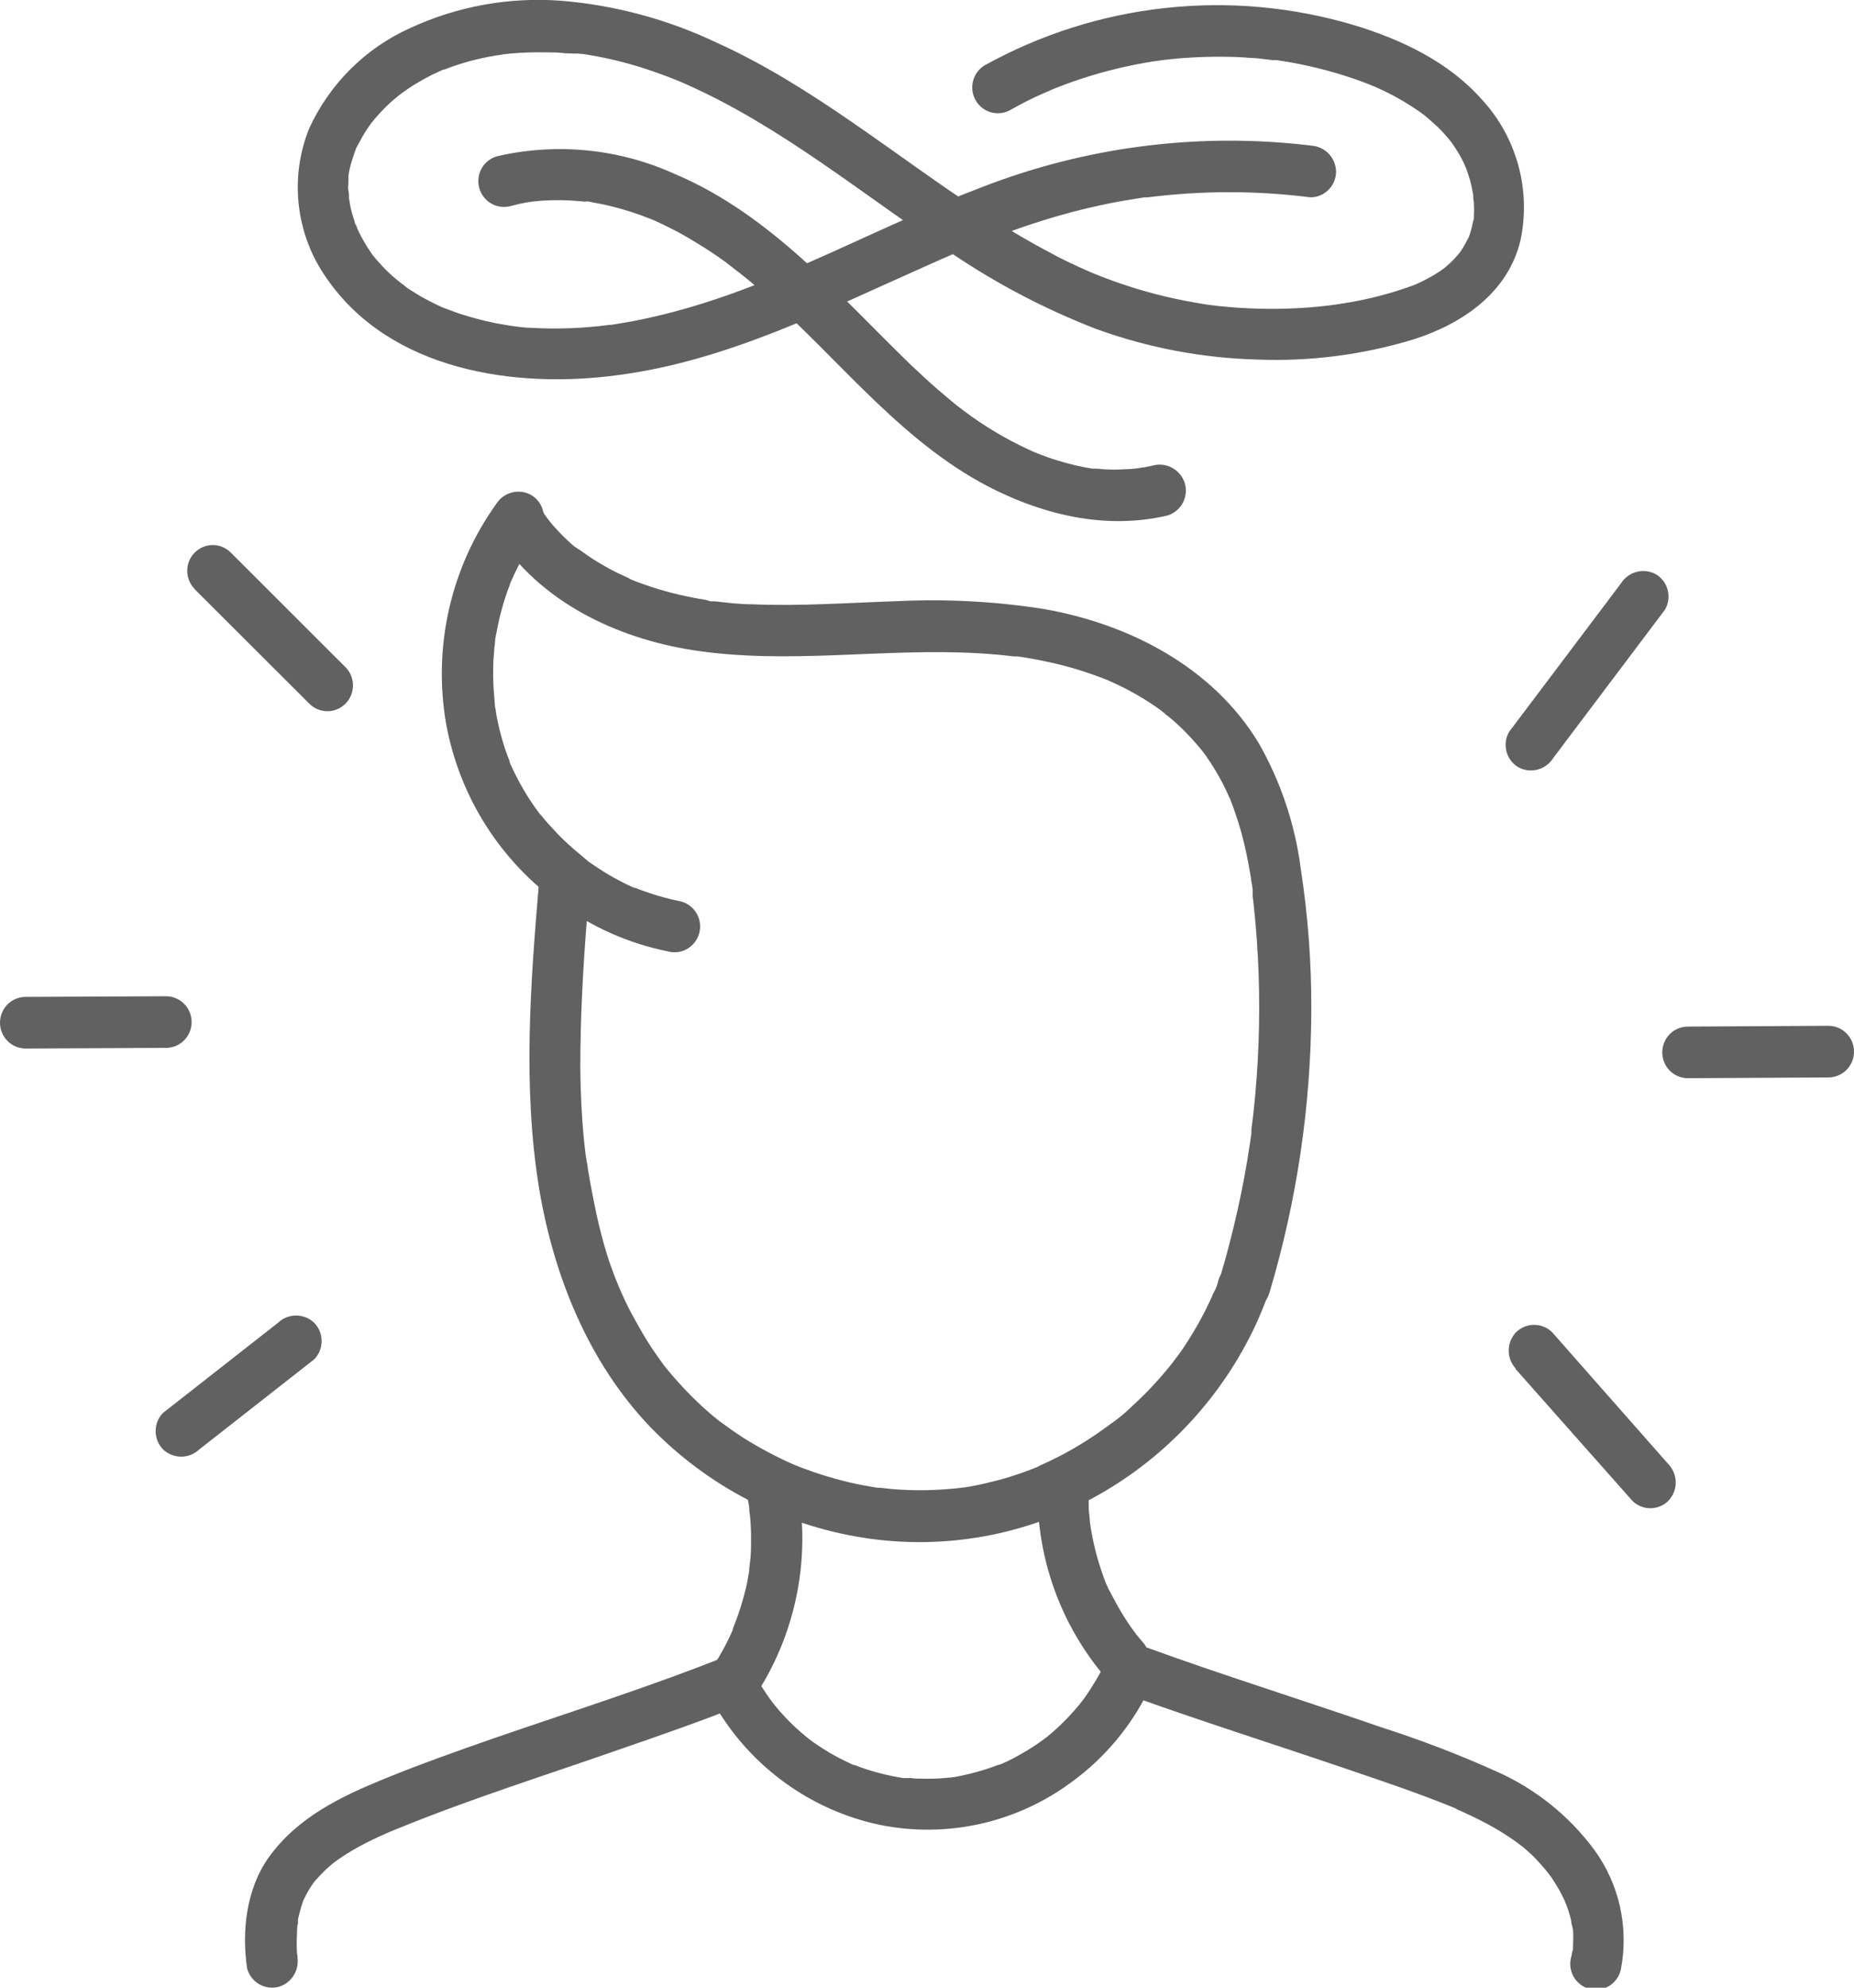 <svg width="70" height="75" viewBox="0 0 70 75" fill="none" xmlns="http://www.w3.org/2000/svg">
<g clip-path="url(#clip0_0_204)">
<path d="M61.197 22.019L56.978 27.614C56.849 27.837 56.813 28.103 56.878 28.353C56.942 28.603 57.102 28.817 57.323 28.948C57.546 29.071 57.807 29.103 58.053 29.038C58.299 28.974 58.511 28.817 58.646 28.6L62.865 23.002C62.994 22.778 63.03 22.513 62.966 22.263C62.901 22.013 62.741 21.799 62.52 21.668C62.297 21.545 62.035 21.514 61.789 21.579C61.544 21.644 61.332 21.802 61.197 22.019Z" fill="#616161"/>
<path d="M63.727 40.683L69.033 40.655C69.29 40.655 69.535 40.552 69.717 40.37C69.898 40.187 70 39.939 70 39.681C70 39.422 69.898 39.175 69.717 38.992C69.535 38.809 69.29 38.706 69.033 38.706L63.727 38.735C63.471 38.735 63.225 38.837 63.044 39.02C62.863 39.203 62.761 39.451 62.761 39.709C62.761 39.968 62.863 40.215 63.044 40.398C63.225 40.581 63.471 40.683 63.727 40.683Z" fill="#616161"/>
<path d="M0.967 39.563L6.268 39.539C6.525 39.539 6.771 39.437 6.952 39.254C7.133 39.071 7.235 38.823 7.235 38.565C7.235 38.307 7.133 38.059 6.952 37.876C6.771 37.694 6.525 37.591 6.268 37.591L0.967 37.615C0.71 37.615 0.464 37.718 0.283 37.9C0.102 38.083 0 38.331 0 38.589C0 38.848 0.102 39.096 0.283 39.278C0.464 39.461 0.71 39.563 0.967 39.563Z" fill="#616161"/>
<path d="M57.218 51.651L61.63 56.627C61.812 56.808 62.056 56.909 62.312 56.909C62.567 56.909 62.812 56.808 62.993 56.627C63.17 56.442 63.269 56.195 63.269 55.938C63.269 55.681 63.17 55.434 62.993 55.248L58.606 50.272C58.424 50.091 58.178 49.99 57.922 49.99C57.666 49.99 57.421 50.091 57.238 50.272C57.062 50.457 56.963 50.704 56.963 50.961C56.963 51.218 57.062 51.465 57.238 51.651H57.218Z" fill="#616161"/>
<path d="M7.351 22.234L11.707 26.579C11.89 26.749 12.131 26.841 12.38 26.836C12.629 26.831 12.867 26.729 13.043 26.552C13.22 26.375 13.321 26.136 13.327 25.885C13.333 25.634 13.242 25.39 13.074 25.205L8.715 20.851C8.534 20.669 8.289 20.566 8.033 20.566C7.777 20.566 7.532 20.669 7.351 20.851C7.17 21.033 7.069 21.28 7.069 21.538C7.069 21.796 7.17 22.043 7.351 22.226V22.234Z" fill="#616161"/>
<path d="M10.496 49.912L6.156 53.312C6.066 53.403 5.995 53.511 5.947 53.629C5.899 53.748 5.875 53.875 5.876 54.003C5.877 54.26 5.978 54.507 6.156 54.69C6.341 54.866 6.586 54.963 6.84 54.963C7.094 54.963 7.339 54.866 7.524 54.69L11.863 51.291C12.043 51.107 12.143 50.859 12.143 50.601C12.143 50.343 12.043 50.096 11.863 49.912C11.678 49.736 11.434 49.638 11.18 49.638C10.925 49.638 10.68 49.736 10.496 49.912Z" fill="#616161"/>
<path d="M25.724 34.017C25.122 33.896 24.533 33.721 23.963 33.492C23.73 33.399 24.151 33.581 23.923 33.492L23.722 33.399C23.614 33.346 23.502 33.294 23.393 33.233C23.11 33.085 22.834 32.922 22.567 32.744C22.443 32.667 22.323 32.582 22.202 32.497L22.022 32.34C21.821 32.194 22.178 32.469 21.986 32.311C21.793 32.154 21.533 31.931 21.32 31.729C21.108 31.527 20.919 31.325 20.703 31.086C20.606 30.977 20.51 30.864 20.418 30.747L20.39 30.723C20.329 30.646 20.269 30.565 20.213 30.484C19.87 30.001 19.573 29.487 19.327 28.948C19.292 28.883 19.261 28.815 19.235 28.746C19.315 28.98 19.235 28.746 19.235 28.705C19.174 28.556 19.122 28.41 19.07 28.261C18.971 27.959 18.886 27.653 18.817 27.343C18.781 27.185 18.749 27.032 18.725 26.874C18.725 26.797 18.697 26.716 18.685 26.64C18.645 26.373 18.685 26.85 18.685 26.583C18.653 26.239 18.625 25.896 18.621 25.548C18.617 25.201 18.621 24.966 18.649 24.675C18.655 24.515 18.671 24.356 18.697 24.198C18.645 24.445 18.697 24.198 18.697 24.141C18.697 24.085 18.733 23.935 18.753 23.83C18.82 23.464 18.907 23.103 19.014 22.747C19.062 22.593 19.11 22.444 19.162 22.294L19.247 22.072C19.247 22.031 19.395 21.712 19.299 21.934C19.593 21.253 19.963 20.607 20.402 20.01C20.466 19.899 20.508 19.777 20.525 19.65C20.542 19.523 20.534 19.394 20.502 19.27C20.469 19.146 20.413 19.03 20.336 18.928C20.259 18.826 20.163 18.74 20.053 18.676C19.83 18.552 19.569 18.52 19.322 18.584C19.076 18.649 18.864 18.806 18.729 19.024C17.883 20.208 17.279 21.552 16.956 22.975C16.632 24.398 16.594 25.872 16.844 27.311C17.346 30.063 18.898 32.507 21.168 34.118C22.374 34.995 23.752 35.601 25.21 35.897C25.333 35.931 25.461 35.94 25.587 35.924C25.713 35.909 25.834 35.868 25.945 35.805C26.055 35.741 26.152 35.657 26.23 35.556C26.308 35.455 26.366 35.339 26.399 35.216C26.433 35.092 26.442 34.964 26.427 34.836C26.411 34.709 26.371 34.587 26.308 34.475C26.245 34.364 26.161 34.266 26.061 34.188C25.961 34.109 25.846 34.051 25.724 34.017Z" fill="#616161"/>
<path d="M20.35 33.302C20.029 37.134 19.732 40.982 20.35 44.815C20.899 48.133 22.218 51.412 24.565 53.858C26.717 56.075 29.522 57.534 32.562 58.017C35.615 58.504 38.742 57.943 41.441 56.425C44.048 54.962 46.135 52.712 47.409 49.993C47.581 49.617 47.738 49.229 47.882 48.841C47.917 48.717 47.927 48.586 47.911 48.458C47.896 48.33 47.856 48.205 47.793 48.093C47.73 47.98 47.645 47.881 47.544 47.801C47.444 47.722 47.328 47.663 47.204 47.628C46.955 47.563 46.69 47.598 46.466 47.725C46.241 47.852 46.075 48.063 46.001 48.311C45.965 48.48 45.903 48.643 45.816 48.792C45.816 48.792 45.889 48.627 45.841 48.728C45.828 48.763 45.814 48.796 45.797 48.829C45.76 48.922 45.72 49.011 45.676 49.1C45.532 49.411 45.375 49.714 45.203 50.013C45.031 50.312 44.854 50.603 44.661 50.886C44.565 51.028 44.465 51.169 44.365 51.291C44.313 51.364 44.244 51.469 44.337 51.331C44.285 51.408 44.216 51.485 44.156 51.562C43.724 52.096 43.252 52.596 42.745 53.057C42.496 53.302 42.228 53.525 41.942 53.724C42.135 53.599 41.918 53.724 41.874 53.773L41.666 53.922C41.529 54.023 41.385 54.12 41.245 54.213C40.664 54.601 40.054 54.94 39.42 55.228L39.219 55.317H39.247L39.143 55.361C38.974 55.43 38.806 55.495 38.634 55.556C38.309 55.669 37.984 55.774 37.655 55.859C37.326 55.944 36.989 56.025 36.652 56.085L36.4 56.126C36.307 56.126 36.187 56.162 36.36 56.126C36.171 56.158 35.983 56.17 35.794 56.186C35.092 56.245 34.387 56.245 33.685 56.186L33.195 56.134C33.007 56.134 33.195 56.134 33.227 56.134C33.19 56.138 33.153 56.138 33.115 56.134L32.818 56.085C32.469 56.025 32.124 55.952 31.784 55.863C31.443 55.774 31.102 55.673 30.765 55.56L30.304 55.394L30.059 55.297L29.919 55.24C29.786 55.188 30.067 55.305 29.919 55.24C29.273 54.953 28.648 54.619 28.05 54.242C27.753 54.052 27.46 53.837 27.18 53.635L27.127 53.595L26.923 53.429C26.787 53.316 26.654 53.199 26.522 53.078C26.001 52.598 25.517 52.079 25.074 51.525C24.986 51.42 25.166 51.654 25.074 51.525L24.998 51.42L24.825 51.178C24.701 51.004 24.581 50.826 24.468 50.648C24.256 50.312 24.067 49.969 23.871 49.613C23.674 49.257 23.518 48.902 23.358 48.538C23.285 48.364 23.394 48.627 23.325 48.453C23.285 48.36 23.249 48.271 23.213 48.178C23.137 47.976 23.065 47.774 22.992 47.572C22.751 46.819 22.557 46.052 22.411 45.276C22.327 44.871 22.255 44.467 22.194 44.091C22.194 44.006 22.166 43.921 22.154 43.836L22.13 43.667C22.13 43.667 22.13 43.828 22.13 43.711C22.102 43.497 22.078 43.307 22.054 43.072C21.962 42.147 21.918 41.217 21.91 40.287C21.91 38.423 22.01 36.56 22.158 34.704C22.198 34.24 22.235 33.775 22.275 33.31C22.273 33.054 22.171 32.809 21.992 32.627C21.813 32.446 21.57 32.343 21.316 32.34C21.062 32.348 20.821 32.453 20.642 32.634C20.462 32.815 20.358 33.058 20.35 33.314V33.302Z" fill="#616161"/>
<path d="M18.749 20.164C20.381 22.703 23.261 24.077 26.149 24.53C29.758 25.092 33.368 24.437 36.977 24.651C37.414 24.675 37.847 24.716 38.281 24.768H38.421C38.252 24.748 38.421 24.768 38.421 24.768L38.702 24.809C38.93 24.849 39.159 24.89 39.388 24.938C40.209 25.103 41.015 25.342 41.794 25.654C41.83 25.654 41.962 25.726 41.794 25.654L41.902 25.702L42.159 25.819C42.327 25.896 42.496 25.981 42.66 26.07C42.991 26.247 43.313 26.443 43.623 26.656C43.767 26.753 43.903 26.858 44.024 26.959C44.144 27.06 43.996 26.959 43.988 26.931L44.112 27.032L44.324 27.21C44.608 27.462 44.876 27.732 45.127 28.018C45.243 28.148 45.351 28.281 45.463 28.423C45.331 28.257 45.495 28.471 45.528 28.512L45.712 28.787C45.924 29.11 46.115 29.448 46.282 29.797C46.322 29.886 46.366 29.975 46.406 30.068C46.446 30.161 46.442 30.149 46.458 30.185C46.386 30.019 46.458 30.157 46.458 30.185C46.53 30.371 46.602 30.557 46.663 30.751C46.794 31.133 46.905 31.522 46.995 31.915C47.088 32.32 47.164 32.724 47.232 33.128C47.232 33.217 47.26 33.302 47.272 33.387L47.296 33.561C47.296 33.561 47.32 33.718 47.296 33.605C47.272 33.492 47.296 33.633 47.296 33.645C47.296 33.658 47.296 33.763 47.296 33.819L47.332 34.123C47.429 34.996 47.489 35.873 47.521 36.75C47.581 38.504 47.515 40.261 47.324 42.005C47.3 42.208 47.276 42.41 47.248 42.616C47.248 42.664 47.248 42.713 47.248 42.761C47.248 42.717 47.272 42.587 47.248 42.761L47.2 43.093C47.136 43.533 47.064 43.97 46.983 44.407C46.823 45.264 46.632 46.115 46.41 46.961C46.302 47.39 46.177 47.818 46.053 48.243C46.018 48.367 46.007 48.497 46.022 48.626C46.036 48.754 46.076 48.878 46.139 48.991C46.202 49.104 46.286 49.203 46.387 49.282C46.488 49.362 46.603 49.421 46.727 49.456C46.976 49.524 47.241 49.492 47.466 49.364C47.691 49.237 47.858 49.026 47.93 48.776C48.965 45.315 49.498 41.72 49.51 38.104C49.517 36.315 49.383 34.528 49.109 32.76C48.893 31.1 48.356 29.499 47.529 28.047C45.788 25.16 42.612 23.535 39.395 22.977C37.581 22.693 35.743 22.595 33.909 22.682C32.064 22.743 30.219 22.88 28.375 22.8C27.917 22.8 27.456 22.743 26.999 22.69H26.831L26.662 22.638C26.49 22.61 26.313 22.581 26.141 22.545C25.444 22.413 24.76 22.22 24.095 21.971C24.011 21.943 23.931 21.91 23.847 21.874L23.742 21.829C23.77 21.829 23.927 21.91 23.766 21.829L23.289 21.607C22.976 21.449 22.672 21.276 22.379 21.09C22.234 20.993 22.09 20.896 21.95 20.794C21.881 20.742 21.781 20.661 21.91 20.766L21.681 20.617C21.418 20.393 21.172 20.151 20.943 19.893C20.884 19.83 20.827 19.764 20.774 19.695C20.738 19.654 20.582 19.444 20.718 19.63C20.614 19.489 20.514 19.347 20.418 19.198C20.284 18.983 20.073 18.829 19.829 18.769C19.585 18.708 19.328 18.746 19.111 18.873C18.894 19.001 18.735 19.209 18.667 19.453C18.6 19.697 18.629 19.958 18.749 20.18V20.164Z" fill="#616161"/>
<path d="M28.206 56.417C28.238 56.57 28.258 56.72 28.29 56.873C28.322 57.027 28.27 56.716 28.29 56.906C28.29 56.991 28.29 57.076 28.314 57.157C28.345 57.465 28.36 57.776 28.358 58.086C28.358 58.381 28.358 58.676 28.314 58.968L28.29 59.178C28.262 59.457 28.326 58.976 28.29 59.255C28.262 59.408 28.238 59.558 28.21 59.711C28.082 60.304 27.902 60.885 27.672 61.446C27.604 61.619 27.705 61.381 27.672 61.486L27.588 61.676C27.516 61.83 27.44 61.979 27.364 62.129C27.219 62.404 27.059 62.666 26.89 62.937C26.763 63.161 26.727 63.426 26.792 63.675C26.856 63.925 27.016 64.139 27.235 64.271C27.459 64.394 27.72 64.427 27.967 64.361C28.213 64.296 28.425 64.138 28.559 63.919C30.092 61.552 30.639 58.67 30.079 55.899C30.045 55.775 29.986 55.658 29.907 55.556C29.828 55.455 29.73 55.37 29.618 55.307C29.506 55.244 29.383 55.203 29.255 55.189C29.128 55.174 28.999 55.184 28.876 55.22C28.628 55.294 28.419 55.461 28.293 55.688C28.166 55.914 28.132 56.182 28.198 56.433L28.206 56.417Z" fill="#616161"/>
<path d="M39.175 56.105C39.12 58.749 40.04 61.319 41.758 63.317C41.94 63.499 42.186 63.601 42.442 63.601C42.698 63.601 42.944 63.499 43.126 63.317C43.301 63.131 43.4 62.885 43.4 62.628C43.4 62.371 43.301 62.124 43.126 61.939C43.033 61.834 42.949 61.728 42.861 61.619C42.993 61.785 42.825 61.571 42.813 61.55C42.801 61.53 42.745 61.462 42.717 61.417C42.548 61.179 42.392 60.932 42.247 60.681C42.103 60.431 41.983 60.192 41.846 59.942L41.762 59.752C41.65 59.497 41.83 59.934 41.73 59.675C41.679 59.545 41.631 59.411 41.586 59.271C41.406 58.744 41.272 58.203 41.184 57.654L41.148 57.407C41.148 57.492 41.148 57.52 41.148 57.407C41.148 57.294 41.116 57.104 41.108 56.95C41.108 56.659 41.084 56.368 41.108 56.077C41.107 55.819 41.005 55.572 40.824 55.389C40.643 55.207 40.398 55.104 40.142 55.103C39.887 55.108 39.645 55.212 39.465 55.394C39.286 55.576 39.183 55.821 39.179 56.077L39.175 56.105Z" fill="#616161"/>
<path d="M27.015 64.384C27.684 65.521 28.581 66.506 29.648 67.275C30.714 68.045 31.928 68.583 33.211 68.855C34.474 69.112 35.776 69.098 37.033 68.814C38.29 68.53 39.474 67.982 40.506 67.206C41.704 66.325 42.676 65.17 43.342 63.834C43.41 63.724 43.456 63.601 43.477 63.472C43.497 63.343 43.492 63.211 43.461 63.085C43.43 62.958 43.374 62.839 43.297 62.734C43.219 62.63 43.122 62.542 43.01 62.476C42.898 62.41 42.775 62.368 42.646 62.351C42.518 62.335 42.388 62.344 42.263 62.379C42.138 62.414 42.022 62.474 41.92 62.555C41.819 62.637 41.735 62.737 41.673 62.852C41.553 63.099 41.425 63.337 41.272 63.572C41.196 63.701 41.112 63.826 41.028 63.948L40.944 64.069L40.855 64.19C40.931 64.093 40.935 64.085 40.855 64.19C40.506 64.631 40.117 65.037 39.692 65.403L39.552 65.52C39.359 65.682 39.712 65.403 39.512 65.552L39.211 65.771C38.965 65.94 38.711 66.097 38.449 66.24C38.212 66.375 37.967 66.495 37.715 66.6C37.944 66.507 37.715 66.6 37.671 66.6L37.531 66.652C37.37 66.713 37.206 66.765 37.037 66.814C36.788 66.891 36.536 66.951 36.283 67.004C36.151 67.035 36.017 67.058 35.882 67.073C36.143 67.073 35.882 67.073 35.846 67.073L35.626 67.093C35.351 67.116 35.075 67.122 34.799 67.113C34.659 67.113 34.523 67.113 34.398 67.089H34.21H34.057C34.19 67.089 34.202 67.089 34.093 67.089C33.548 67.003 33.011 66.868 32.489 66.684L32.277 66.6C32.036 66.511 32.461 66.689 32.229 66.6L31.888 66.438C31.612 66.304 31.344 66.155 31.085 65.989C30.957 65.908 30.833 65.823 30.709 65.739L30.528 65.605C30.44 65.538 30.44 65.538 30.528 65.605L30.412 65.508C30.177 65.316 29.954 65.111 29.742 64.894C29.63 64.776 29.517 64.655 29.409 64.534L29.289 64.388C29.257 64.352 29.056 64.089 29.205 64.287C29.008 64.028 28.826 63.758 28.659 63.479C28.528 63.258 28.317 63.099 28.07 63.033C27.823 62.968 27.561 63.004 27.34 63.131C27.122 63.266 26.965 63.479 26.9 63.728C26.835 63.976 26.867 64.24 26.991 64.465L27.015 64.384Z" fill="#616161"/>
<path d="M42.7 63.992C45.383 64.954 48.103 65.815 50.802 66.733C52.121 67.182 53.449 67.626 54.744 68.148L54.981 68.245C55.085 68.285 54.981 68.245 54.949 68.245L55.069 68.297C55.249 68.378 55.434 68.459 55.614 68.548C55.935 68.702 56.248 68.868 56.557 69.049C56.874 69.236 57.179 69.443 57.471 69.668C57.343 69.567 57.499 69.692 57.543 69.728L57.728 69.89C57.864 70.011 57.997 70.145 58.129 70.294C58.261 70.444 58.374 70.573 58.49 70.719C58.374 70.573 58.514 70.755 58.554 70.808C58.594 70.86 58.67 70.986 58.727 71.075C58.827 71.231 58.918 71.393 58.999 71.56L59.12 71.81C59.035 71.637 59.12 71.839 59.152 71.907C59.22 72.09 59.276 72.276 59.32 72.465C59.32 72.554 59.356 72.643 59.372 72.732C59.383 72.77 59.389 72.81 59.392 72.849C59.392 72.789 59.392 72.692 59.392 72.821C59.404 73.013 59.404 73.207 59.392 73.399C59.398 73.49 59.391 73.581 59.372 73.67C59.372 73.67 59.404 73.488 59.372 73.605C59.34 73.722 59.348 73.735 59.336 73.795C59.295 73.921 59.279 74.053 59.29 74.185C59.301 74.317 59.339 74.445 59.4 74.562C59.462 74.678 59.547 74.781 59.649 74.864C59.752 74.947 59.87 75.007 59.996 75.043C60.123 75.078 60.255 75.087 60.385 75.069C60.515 75.051 60.64 75.006 60.752 74.938C60.864 74.87 60.962 74.779 61.038 74.671C61.115 74.564 61.169 74.442 61.197 74.313C61.349 73.53 61.338 72.724 61.165 71.946C60.992 71.168 60.66 70.435 60.19 69.793C59.236 68.508 57.967 67.493 56.509 66.846C55.102 66.213 53.661 65.659 52.193 65.189C50.77 64.696 49.342 64.227 47.914 63.75C46.342 63.228 44.77 62.703 43.21 62.133C43.087 62.098 42.958 62.087 42.83 62.102C42.703 62.118 42.58 62.158 42.468 62.221C42.357 62.284 42.258 62.369 42.179 62.47C42.1 62.572 42.041 62.688 42.007 62.812C41.942 63.063 41.976 63.33 42.103 63.556C42.229 63.782 42.438 63.95 42.684 64.025L42.7 63.992Z" fill="#616161"/>
<path d="M27.468 62.476C24.576 63.633 21.601 64.57 18.645 65.589C17.265 66.07 15.886 66.559 14.534 67.109C12.87 67.788 11.238 68.568 10.155 70.072C9.304 71.249 9.116 72.874 9.332 74.28C9.367 74.405 9.425 74.522 9.504 74.623C9.583 74.725 9.682 74.81 9.793 74.874C9.905 74.937 10.028 74.978 10.156 74.993C10.283 75.009 10.412 74.999 10.536 74.963C10.782 74.888 10.989 74.72 11.115 74.494C11.241 74.268 11.274 74.001 11.209 73.751C11.189 73.626 11.249 74.082 11.233 73.929C11.233 73.852 11.233 73.775 11.213 73.698C11.199 73.454 11.199 73.21 11.213 72.966C11.212 72.82 11.224 72.674 11.249 72.53C11.249 72.53 11.213 72.744 11.249 72.591C11.249 72.546 11.249 72.498 11.249 72.453C11.249 72.409 11.286 72.271 11.31 72.178C11.35 72.013 11.402 71.851 11.458 71.689C11.514 71.527 11.458 71.689 11.458 71.713C11.474 71.664 11.495 71.616 11.522 71.572C11.566 71.483 11.614 71.39 11.667 71.301C11.719 71.212 11.763 71.147 11.815 71.075C11.867 71.002 11.935 70.917 11.855 71.018C11.775 71.119 11.855 71.018 11.875 70.994C12.008 70.84 12.148 70.691 12.296 70.549L12.497 70.371C12.549 70.323 12.721 70.193 12.569 70.307C12.733 70.185 12.902 70.068 13.074 69.959C13.407 69.752 13.751 69.564 14.105 69.397C14.269 69.316 14.438 69.243 14.606 69.167L14.751 69.106L14.703 69.126L15.027 68.993C17.791 67.865 20.642 66.972 23.45 65.989C24.97 65.464 26.486 64.938 27.977 64.344C28.224 64.269 28.431 64.1 28.557 63.874C28.682 63.648 28.716 63.382 28.651 63.131C28.617 63.007 28.558 62.891 28.479 62.789C28.399 62.688 28.301 62.603 28.189 62.54C28.078 62.477 27.955 62.437 27.827 62.422C27.7 62.407 27.571 62.417 27.448 62.452L27.468 62.476Z" fill="#616161"/>
<path d="M19.25 7.782C19.479 7.721 19.712 7.668 19.948 7.628L20.121 7.604C20.085 7.604 19.936 7.624 20.121 7.604L20.474 7.571C20.948 7.54 21.424 7.547 21.897 7.592C21.941 7.592 22.298 7.64 22.082 7.592C22.202 7.592 22.318 7.624 22.435 7.648C22.671 7.689 22.904 7.737 23.137 7.798C23.602 7.914 24.058 8.061 24.504 8.238L24.669 8.303C24.845 8.376 24.721 8.327 24.669 8.303C24.773 8.352 24.881 8.396 24.985 8.449C25.194 8.546 25.387 8.651 25.607 8.76C26.068 9.015 26.469 9.261 26.87 9.524C27.051 9.645 27.227 9.767 27.404 9.896L27.672 10.106L27.809 10.211C27.809 10.211 28.009 10.365 27.921 10.292C27.833 10.219 27.953 10.32 27.957 10.324L28.094 10.434C28.186 10.506 28.278 10.579 28.366 10.656L28.932 11.137C31.779 13.643 34.145 16.833 37.643 18.523C39.648 19.493 41.862 19.962 44.06 19.456C44.183 19.422 44.299 19.363 44.4 19.283C44.501 19.203 44.585 19.105 44.648 18.992C44.711 18.879 44.752 18.755 44.767 18.627C44.782 18.498 44.772 18.368 44.737 18.244C44.663 17.996 44.496 17.786 44.272 17.66C44.047 17.533 43.783 17.499 43.534 17.564L43.205 17.633C43.145 17.633 42.836 17.686 43.049 17.662C42.828 17.686 42.608 17.706 42.387 17.71C42.165 17.722 41.943 17.722 41.721 17.71L41.389 17.682H41.264C41.148 17.682 41.421 17.706 41.232 17.682C40.79 17.61 40.353 17.507 39.925 17.374C39.708 17.31 39.496 17.233 39.283 17.152L38.966 17.027C39.143 17.1 38.858 16.974 38.81 16.95C37.96 16.556 37.154 16.074 36.404 15.511L36.155 15.321L36.018 15.212L35.437 14.723C35.076 14.411 34.727 14.088 34.382 13.761C31.627 11.088 29.072 8.085 25.479 6.565C23.367 5.607 21.001 5.374 18.745 5.902C18.505 5.976 18.302 6.141 18.181 6.362C18.059 6.584 18.028 6.844 18.094 7.089C18.159 7.333 18.317 7.542 18.533 7.671C18.749 7.801 19.006 7.84 19.25 7.782Z" fill="#616161"/>
<path d="M49.478 5.49C45.278 4.988 41.02 5.528 37.074 7.062C35.117 7.806 33.22 8.703 31.306 9.564C30.841 9.775 30.38 9.969 29.915 10.179L29.815 10.219C29.919 10.179 29.742 10.252 29.718 10.264L29.378 10.405L28.656 10.696C27.717 11.064 26.767 11.396 25.8 11.666C25.316 11.804 24.827 11.925 24.332 12.03C24.096 12.083 23.859 12.127 23.618 12.168L23.261 12.228L23.081 12.257H23.021C22.037 12.388 21.044 12.426 20.053 12.37C19.816 12.37 19.576 12.329 19.339 12.301C19.102 12.273 19.291 12.301 19.339 12.301L19.163 12.273L18.721 12.196C18.247 12.101 17.778 11.976 17.318 11.824C17.109 11.755 16.917 11.675 16.696 11.594C16.56 11.537 16.828 11.654 16.696 11.594L16.544 11.525L16.211 11.359C16.014 11.258 15.81 11.145 15.633 11.028C15.537 10.971 15.445 10.911 15.353 10.85L15.24 10.753L15.136 10.68C15.232 10.753 15.096 10.648 15.072 10.627L14.928 10.51C14.843 10.438 14.759 10.365 14.679 10.288C14.51 10.126 14.35 9.956 14.198 9.779L14.093 9.653C14.214 9.791 14.117 9.686 14.093 9.653C14.069 9.621 13.965 9.475 13.905 9.382C13.78 9.186 13.665 8.984 13.56 8.776C13.536 8.728 13.512 8.675 13.492 8.626C13.472 8.578 13.412 8.441 13.46 8.554C13.508 8.667 13.46 8.505 13.431 8.481C13.403 8.457 13.395 8.376 13.379 8.327C13.306 8.116 13.248 7.9 13.207 7.681C13.207 7.624 13.207 7.571 13.179 7.519C13.219 7.713 13.179 7.584 13.179 7.519C13.179 7.454 13.179 7.305 13.155 7.195C13.131 7.086 13.155 6.977 13.155 6.868C13.155 6.759 13.155 6.759 13.155 6.706C13.155 6.654 13.155 6.387 13.155 6.65C13.179 6.45 13.224 6.254 13.287 6.064C13.315 5.971 13.347 5.874 13.379 5.781C13.39 5.745 13.404 5.71 13.419 5.675C13.472 5.534 13.419 5.574 13.419 5.675C13.419 5.611 13.52 5.465 13.548 5.405L13.692 5.142C13.807 4.946 13.933 4.757 14.069 4.576C13.941 4.746 14.113 4.523 14.157 4.475C14.202 4.426 14.29 4.321 14.358 4.248C14.506 4.091 14.663 3.937 14.823 3.796L15.06 3.598C15.164 3.505 14.931 3.691 15.06 3.598L15.184 3.505C15.357 3.379 15.537 3.258 15.722 3.149C15.906 3.04 16.095 2.931 16.287 2.834L16.592 2.692L16.744 2.623C16.616 2.676 16.704 2.623 16.78 2.623C17.206 2.457 17.643 2.321 18.088 2.219C18.304 2.171 18.521 2.126 18.741 2.09C18.798 2.09 19.11 2.037 18.894 2.062L19.267 2.021C19.727 1.98 20.189 1.965 20.651 1.977C20.875 1.977 21.1 1.977 21.324 2.009L21.657 2.021H21.826C21.854 2.021 22.134 2.062 21.906 2.021C22.355 2.086 22.796 2.171 23.237 2.276C23.678 2.381 24.164 2.522 24.621 2.68C24.846 2.757 25.074 2.842 25.299 2.927L25.632 3.06L25.796 3.129C25.672 3.076 25.796 3.129 25.856 3.157C29.53 4.774 32.626 7.398 35.963 9.581C37.659 10.724 39.476 11.673 41.381 12.41C43.333 13.121 45.386 13.511 47.461 13.566C49.468 13.646 51.474 13.386 53.397 12.798C55.221 12.208 56.934 11.048 57.407 9.071C57.607 8.13 57.578 7.153 57.322 6.226C57.066 5.298 56.592 4.446 55.939 3.743C54.688 2.332 52.903 1.487 51.127 0.95C48.815 0.26 46.39 0.04 43.993 0.302C41.596 0.563 39.274 1.302 37.162 2.474C36.949 2.608 36.796 2.821 36.736 3.067C36.676 3.313 36.714 3.572 36.84 3.791C36.967 4.01 37.173 4.17 37.415 4.238C37.657 4.306 37.916 4.276 38.136 4.156C38.538 3.929 38.939 3.719 39.38 3.529L39.536 3.46C39.56 3.46 39.725 3.375 39.612 3.424C39.5 3.472 39.669 3.404 39.693 3.391L39.849 3.327C40.07 3.238 40.294 3.157 40.519 3.076C41.396 2.77 42.296 2.535 43.21 2.373L43.543 2.316C43.599 2.316 43.92 2.264 43.703 2.292C43.954 2.26 44.207 2.231 44.461 2.207C44.906 2.171 45.359 2.146 45.809 2.142C46.258 2.138 46.763 2.142 47.24 2.187C47.449 2.187 47.642 2.223 47.87 2.247L48.038 2.268H48.119H48.199L48.407 2.3C49.32 2.444 50.219 2.666 51.094 2.963C51.295 3.032 51.496 3.104 51.696 3.185C51.748 3.206 52.029 3.323 51.837 3.238L52.202 3.404C52.595 3.591 52.975 3.804 53.34 4.042L53.605 4.22C53.649 4.253 53.89 4.434 53.725 4.305C53.914 4.455 54.09 4.612 54.263 4.774C54.435 4.936 54.56 5.077 54.696 5.239C54.728 5.279 54.76 5.324 54.796 5.364L54.768 5.324C54.832 5.417 54.901 5.51 54.961 5.607C55.072 5.776 55.173 5.953 55.261 6.136C55.29 6.197 55.394 6.456 55.318 6.254C55.362 6.375 55.41 6.492 55.446 6.613C55.51 6.808 55.559 7.006 55.594 7.208C55.594 7.228 55.627 7.353 55.622 7.357C55.618 7.361 55.622 7.167 55.622 7.284C55.622 7.402 55.622 7.511 55.647 7.624C55.658 7.825 55.658 8.026 55.647 8.226C55.647 8.437 55.647 8.19 55.647 8.19C55.647 8.19 55.647 8.319 55.622 8.335C55.598 8.457 55.57 8.578 55.538 8.695C55.506 8.812 55.478 8.885 55.446 8.978C55.414 9.071 55.422 9.132 55.446 8.95C55.429 8.998 55.408 9.044 55.382 9.087C55.29 9.266 55.185 9.437 55.069 9.601C55.193 9.419 55.021 9.649 54.977 9.694C54.91 9.77 54.839 9.843 54.764 9.912C54.692 9.981 54.612 10.041 54.54 10.11C54.684 9.977 54.596 10.066 54.54 10.11L54.355 10.243C54.184 10.355 54.007 10.458 53.826 10.551C53.736 10.6 53.644 10.645 53.549 10.684L53.409 10.749C53.485 10.716 53.525 10.7 53.409 10.749C52.536 11.072 51.633 11.307 50.714 11.448L50.397 11.497C50.204 11.525 50.345 11.497 50.397 11.497L50.216 11.521C49.944 11.553 49.675 11.582 49.414 11.602C48.917 11.638 48.416 11.658 47.914 11.654C47.413 11.65 46.916 11.63 46.418 11.586C46.174 11.565 45.933 11.541 45.692 11.509C45.66 11.509 45.504 11.485 45.692 11.509L45.512 11.485L45.111 11.416C44.124 11.246 43.153 10.995 42.207 10.664C41.995 10.591 41.782 10.51 41.569 10.429L41.237 10.296L40.988 10.187C40.539 9.985 40.094 9.783 39.653 9.536C38.774 9.075 37.924 8.562 37.09 8.02C33.757 5.857 30.673 3.238 27.031 1.597C25.191 0.725 23.21 0.194 21.184 0.028C19.228 -0.119 17.268 0.235 15.485 1.059C13.8 1.816 12.445 3.163 11.671 4.851C11.303 5.766 11.169 6.759 11.281 7.74C11.392 8.721 11.745 9.658 12.309 10.466C14.715 13.995 19.459 14.686 23.37 14.149C27.456 13.607 31.162 11.723 34.892 10.07L35.526 9.787L35.862 9.641L36.035 9.568L36.095 9.54C36.576 9.338 37.058 9.136 37.547 8.958C38.492 8.591 39.456 8.275 40.434 8.012C40.924 7.883 41.417 7.769 41.914 7.668C42.16 7.62 42.409 7.575 42.66 7.535L43.033 7.474L43.222 7.446H43.338C45.377 7.187 47.44 7.187 49.478 7.446C49.606 7.446 49.732 7.421 49.849 7.372C49.967 7.322 50.073 7.25 50.163 7.159C50.253 7.068 50.324 6.961 50.372 6.842C50.421 6.723 50.445 6.596 50.445 6.468C50.438 6.212 50.334 5.968 50.154 5.787C49.974 5.606 49.732 5.501 49.478 5.494V5.49Z" fill="#616161"/>
</g>
<defs>
<clipPath id="clip0_0_204">
<rect width="70" height="75" fill="white"/>
</clipPath>
</defs>
</svg>
